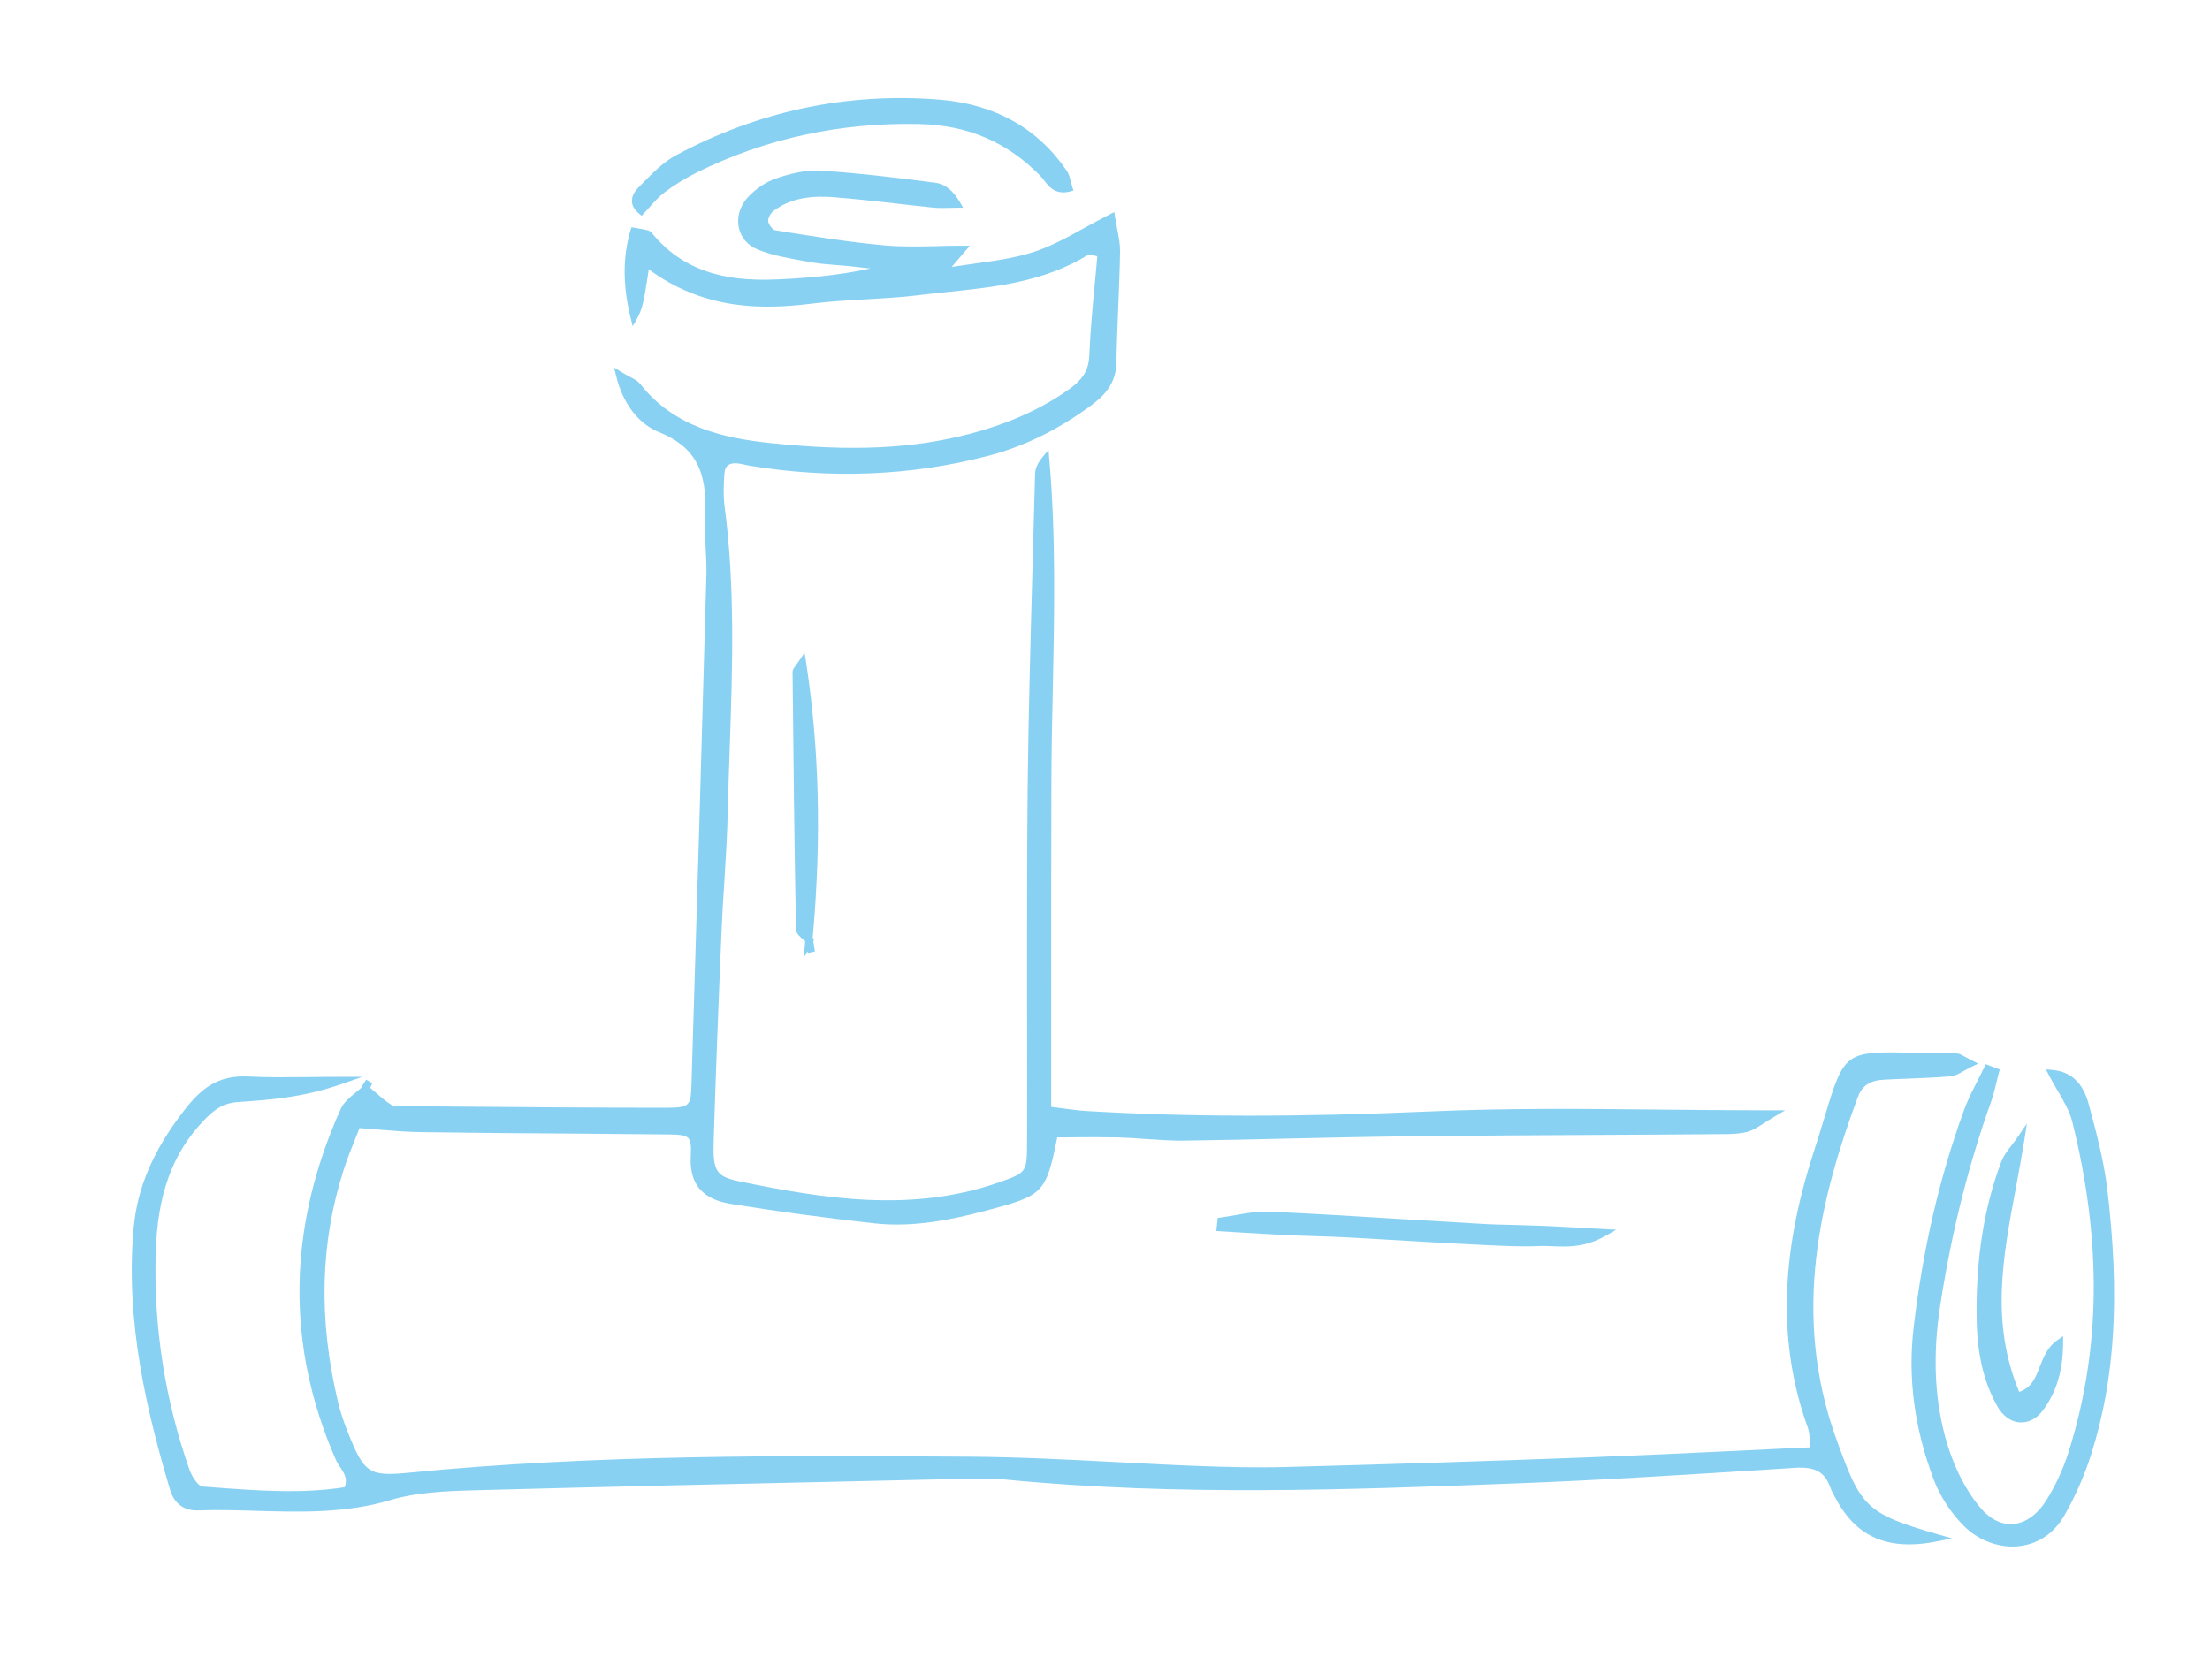<svg width="171" height="130" viewBox="0 0 171 130" fill="none" xmlns="http://www.w3.org/2000/svg">
<path d="M142.102 111.422C138.538 101.626 140.929 92.54 143.74 84.94C144.072 84.031 144.681 83.62 145.776 83.565C146.374 83.531 146.961 83.509 147.558 83.487C148.654 83.443 149.783 83.398 150.9 83.31C151.266 83.276 151.587 83.099 151.952 82.888C152.129 82.788 152.329 82.677 152.55 82.566L153.07 82.322L152.56 82.067C152.339 81.956 152.173 81.867 152.04 81.79C151.786 81.645 151.598 81.534 151.388 81.534C149.993 81.534 148.853 81.512 147.902 81.479C142.821 81.357 142.689 81.446 141.227 86.294C140.973 87.137 140.674 88.124 140.298 89.289C137.731 97.199 137.586 104.122 139.867 110.457C139.999 110.812 140.021 111.222 140.043 111.655C140.055 111.777 140.055 111.9 140.065 112.021C138.239 112.099 136.435 112.188 134.664 112.277C130.503 112.476 126.563 112.653 122.568 112.809C115.363 113.075 107.836 113.319 99.547 113.541C97.145 113.608 94.754 113.541 92.74 113.464C90.637 113.386 88.534 113.275 86.432 113.164C82.635 112.964 78.706 112.764 74.822 112.742C60.688 112.653 46.079 112.565 31.746 113.974C28.559 114.284 28.205 114.063 26.943 110.923C26.578 110.013 26.323 109.248 26.157 108.527C24.63 102.103 24.774 96.223 26.589 90.554C26.843 89.744 27.164 88.945 27.474 88.18C27.585 87.891 27.707 87.603 27.817 87.315C28.349 87.348 28.858 87.392 29.356 87.436C30.473 87.525 31.536 87.614 32.587 87.625C36.483 87.681 40.368 87.714 44.264 87.736C46.765 87.758 49.277 87.781 51.779 87.803C52.576 87.814 53.04 87.858 53.251 88.08C53.439 88.28 53.494 88.701 53.45 89.478C53.284 92.329 55.188 92.962 56.637 93.195C60.135 93.76 63.831 94.26 67.617 94.681C70.682 95.025 73.648 94.393 76.194 93.727C80.743 92.529 80.92 92.396 81.805 88.036C82.226 88.036 82.646 88.036 83.078 88.025C84.218 88.013 85.402 88.013 86.564 88.036C87.273 88.058 88.003 88.102 88.7 88.158C89.674 88.224 90.693 88.302 91.689 88.28C94.5 88.246 97.311 88.18 100.111 88.113C103.077 88.047 106.143 87.98 109.165 87.947C114.222 87.891 119.28 87.858 124.338 87.836C127.238 87.825 130.149 87.803 133.059 87.781H133.204C133.879 87.781 134.587 87.769 135.24 87.592C135.638 87.481 135.992 87.248 136.446 86.96C136.679 86.815 136.933 86.638 137.243 86.46L138.128 85.939H137.11C134.255 85.939 131.466 85.906 128.699 85.883C122.435 85.817 116.525 85.761 110.537 86.028C100.377 86.471 91.987 86.46 84.129 85.994C83.51 85.961 82.901 85.872 82.204 85.784C81.927 85.75 81.639 85.706 81.34 85.673V78.029C81.34 72.149 81.329 66.335 81.352 60.522C81.362 58.104 81.407 55.641 81.462 53.267C81.584 47.442 81.706 41.418 81.186 35.494L81.13 34.828L80.698 35.338C80.3 35.815 80.101 36.248 80.09 36.681C80.034 38.711 79.979 40.741 79.924 42.771C79.758 48.762 79.581 54.953 79.514 61.044C79.459 66.646 79.47 72.337 79.47 77.84C79.481 81.368 79.481 84.896 79.47 88.424C79.459 90.754 79.426 90.765 77.279 91.519C70.561 93.882 63.688 92.773 57.235 91.442C55.409 91.064 55.143 90.654 55.221 88.28C55.376 83.332 55.575 78.029 55.83 72.071C55.885 70.762 55.962 69.464 56.051 68.166C56.161 66.369 56.272 64.516 56.316 62.685C56.35 61.11 56.405 59.546 56.46 57.97C56.671 51.813 56.892 45.434 56.062 39.166C55.951 38.345 55.995 37.48 56.051 36.67C56.073 36.359 56.161 36.137 56.328 36.015C56.56 35.826 56.936 35.837 57.202 35.882C57.335 35.904 57.468 35.937 57.6 35.96C57.744 35.993 57.888 36.026 58.032 36.048C64.296 37.08 70.461 36.825 76.327 35.316C79.193 34.584 81.838 33.286 84.428 31.378C85.424 30.634 86.365 29.713 86.387 28.016C86.409 26.541 86.476 25.032 86.531 23.578C86.587 22.214 86.642 20.849 86.664 19.474C86.675 18.93 86.575 18.397 86.454 17.776C86.398 17.477 86.332 17.144 86.277 16.789L86.221 16.412L85.878 16.589C85.181 16.944 84.517 17.31 83.886 17.654C82.536 18.397 81.263 19.096 79.935 19.518C78.507 19.973 76.958 20.195 75.309 20.417C74.766 20.494 74.202 20.572 73.637 20.661L75.043 19.019H74.445C73.748 19.019 73.062 19.03 72.409 19.052C71.003 19.085 69.675 19.108 68.369 18.985C65.669 18.741 62.946 18.298 60.312 17.876L59.969 17.821C59.803 17.798 59.471 17.388 59.438 17.133C59.404 16.911 59.626 16.489 59.858 16.323C61.042 15.435 62.492 15.102 64.551 15.269C66.122 15.391 67.727 15.568 69.277 15.746C70.251 15.857 71.213 15.968 72.187 16.068C72.619 16.112 73.051 16.101 73.471 16.09C73.659 16.09 73.848 16.079 74.036 16.079H74.523L74.279 15.657C73.759 14.759 73.106 14.237 72.398 14.148C69.708 13.793 66.576 13.405 63.477 13.205C62.238 13.128 60.91 13.516 60.035 13.816C59.26 14.082 58.475 14.614 57.855 15.28C57.246 15.946 56.992 16.822 57.169 17.632C57.335 18.386 57.855 18.997 58.596 19.296C59.714 19.762 60.943 19.973 62.116 20.184L62.747 20.295C63.4 20.417 64.064 20.461 64.717 20.516C65.06 20.539 65.403 20.572 65.735 20.605C66.277 20.661 66.809 20.727 67.351 20.783C64.695 21.36 62.16 21.537 60.168 21.626C57.091 21.759 53.218 21.471 50.428 18.02C50.273 17.832 50.03 17.798 49.731 17.743C49.587 17.721 49.421 17.698 49.222 17.643L48.857 17.599L48.779 17.854C48.182 19.895 48.182 22.092 48.79 24.577L48.956 25.254L49.3 24.643C49.654 24.011 49.797 23.345 49.908 22.68C49.975 22.258 50.041 21.848 50.13 21.304L50.196 20.849C54.535 24.033 59.05 23.978 62.913 23.49C64.263 23.323 65.658 23.246 67.008 23.168C68.314 23.09 69.664 23.024 70.992 22.857C71.723 22.769 72.453 22.691 73.195 22.613C76.947 22.225 80.831 21.826 84.24 19.695C84.284 19.684 84.462 19.729 84.594 19.762C84.683 19.784 84.793 19.817 84.904 19.84C84.849 20.516 84.782 21.204 84.716 21.881C84.539 23.734 84.362 25.653 84.284 27.55C84.229 28.793 83.631 29.47 82.757 30.102C80.632 31.622 78.131 32.753 75.132 33.552C70.693 34.739 65.879 34.961 59.548 34.284C56.073 33.918 52.166 33.086 49.532 29.713C49.355 29.492 49.111 29.358 48.768 29.181C48.58 29.081 48.348 28.959 48.082 28.793L47.518 28.449L47.673 29.092C48.182 31.211 49.388 32.798 50.982 33.441C53.716 34.539 54.756 36.403 54.557 39.865C54.512 40.719 54.557 41.584 54.601 42.416C54.645 43.126 54.678 43.859 54.656 44.569C54.313 57.061 53.937 69.919 53.505 83.875C53.45 85.606 53.406 85.739 51.447 85.739C51.436 85.739 51.436 85.739 51.425 85.739C46.057 85.739 40.589 85.695 35.31 85.65L31.381 85.617H31.149C30.817 85.628 30.473 85.628 30.274 85.506C29.809 85.218 29.4 84.852 28.957 84.463C28.846 84.375 28.736 84.275 28.636 84.186L28.813 83.842L28.337 83.565L28.016 84.053C27.983 84.097 27.972 84.142 27.961 84.186C27.817 84.319 27.673 84.441 27.518 84.563C27.065 84.94 26.589 85.318 26.356 85.85C22.239 95.025 22.117 104.144 25.98 112.964C26.069 113.175 26.201 113.364 26.323 113.553C26.633 114.019 26.91 114.429 26.677 115.105C23.401 115.627 19.959 115.372 16.639 115.127L15.632 115.05C15.399 115.039 14.89 114.395 14.658 113.741C12.776 108.372 11.891 102.758 12.046 97.055C12.168 92.462 13.33 89.267 15.787 86.704C16.606 85.85 17.27 85.373 18.443 85.295L18.565 85.284C20.955 85.118 23.423 84.951 26.489 83.886L28.039 83.343H26.401C25.449 83.343 24.585 83.354 23.778 83.365C22.117 83.376 20.679 83.398 19.262 83.321C16.816 83.188 15.532 84.275 14.182 86.028C11.847 89.067 10.629 91.93 10.341 95.036C9.677 102.314 11.393 109.37 13.164 115.317C13.485 116.381 14.237 116.936 15.333 116.903C16.827 116.847 18.354 116.891 19.837 116.936C23.257 117.036 26.788 117.136 30.252 116.092C32.178 115.516 34.314 115.416 36.516 115.349C47.119 115.061 57.91 114.828 68.336 114.595L74.279 114.462C75.463 114.439 76.681 114.407 77.854 114.518C91.102 115.805 104.328 115.305 117.122 114.817C123.918 114.562 130.813 114.118 137.476 113.696L138.848 113.608C140.442 113.508 141.172 113.908 141.604 115.083C141.737 115.45 141.925 115.783 142.113 116.104L142.201 116.27C143.463 118.467 145.245 119.532 147.713 119.532C148.4 119.532 149.141 119.454 149.938 119.288L151.034 119.066L149.96 118.756C144.327 117.147 143.983 116.614 142.102 111.422Z" fill="#88D1F2"/>
<path d="M161.616 85.462C161.174 83.809 160.255 82.944 158.816 82.811L158.307 82.767L158.539 83.221C158.749 83.632 158.982 84.031 159.214 84.42C159.69 85.23 160.133 85.995 160.344 86.816C162.645 96.069 162.557 104.434 160.067 112.355C159.646 113.697 159.037 115.006 158.318 116.149C157.609 117.258 156.68 117.902 155.728 117.958C154.809 118.013 153.902 117.536 153.127 116.57C152.098 115.317 151.234 113.619 150.681 111.8C149.685 108.516 149.508 104.955 150.139 100.939C151.013 95.336 152.297 90.211 154.056 85.285C154.234 84.775 154.366 84.242 154.488 83.732C154.544 83.499 154.599 83.255 154.665 83.022L154.732 82.778L153.647 82.367L153.536 82.6C153.37 82.944 153.194 83.299 153.016 83.643C152.629 84.397 152.23 85.174 151.943 85.984C150.062 91.176 148.799 96.623 148.08 102.636C147.604 106.575 148.102 110.446 149.607 114.474C150.105 115.794 150.936 117.081 151.965 118.113C152.972 119.122 154.366 119.699 155.728 119.699C155.927 119.699 156.137 119.688 156.336 119.655C157.753 119.466 158.949 118.645 159.712 117.325C160.553 115.871 161.251 114.285 161.793 112.61C163.674 106.697 164.051 100.262 163.022 91.764C162.733 89.656 162.192 87.581 161.616 85.462Z" fill="#88D1F2"/>
<path d="M49.446 16.535L49.645 16.701L49.822 16.512C49.988 16.346 50.143 16.157 50.309 15.98C50.652 15.591 51.017 15.192 51.427 14.882C52.179 14.316 53.009 13.805 53.917 13.351C59.218 10.721 65.029 9.467 71.116 9.601C74.857 9.678 77.912 10.987 80.468 13.583C80.568 13.683 80.668 13.816 80.767 13.938C81.143 14.427 81.653 15.103 82.77 14.826L83.058 14.748L82.97 14.471C82.925 14.327 82.892 14.194 82.859 14.06C82.781 13.761 82.715 13.484 82.549 13.228C80.28 9.9 76.949 8.047 72.632 7.704C65.527 7.149 58.698 8.591 52.323 12.008C51.349 12.53 50.53 13.362 49.744 14.16L49.401 14.515C49.269 14.649 48.881 15.037 48.903 15.558C48.892 15.902 49.08 16.235 49.446 16.535Z" fill="#88D1F2"/>
<path d="M154.555 108.859C154.975 109.603 155.618 110.057 156.303 110.09C156.337 110.09 156.37 110.09 156.404 110.09C157.034 110.09 157.632 109.757 158.086 109.137C159.137 107.716 159.624 106.063 159.635 103.944V103.412L159.204 103.712C158.429 104.244 158.13 105.02 157.831 105.775C157.499 106.64 157.211 107.395 156.238 107.728C154.013 102.402 154.965 97.31 155.983 91.918C156.215 90.687 156.448 89.422 156.647 88.168L156.835 86.959L156.149 87.969C156.016 88.168 155.861 88.357 155.717 88.557C155.374 88.989 155.031 89.444 154.831 89.966C153.526 93.46 152.906 97.31 152.939 101.748C152.95 104.699 153.471 106.951 154.555 108.859Z" fill="#88D1F2"/>
<path d="M119.381 94.879C118.683 94.857 117.997 94.835 117.3 94.813C116.315 94.791 115.297 94.769 114.3 94.702C112.364 94.591 110.427 94.469 108.49 94.358C105.126 94.147 101.65 93.936 98.219 93.781C97.345 93.737 96.471 93.892 95.608 94.047C95.22 94.114 94.833 94.18 94.445 94.236L94.224 94.258L94.113 95.279L95.939 95.39C97.124 95.456 98.308 95.534 99.481 95.59C100.267 95.623 101.042 95.656 101.828 95.678C102.603 95.701 103.366 95.723 104.141 95.767C105.259 95.822 106.365 95.889 107.483 95.956L110.549 96.133C111.8 96.211 113.05 96.277 114.3 96.333L115.197 96.377C116.436 96.432 117.732 96.499 118.993 96.444C119.347 96.422 119.713 96.444 120.1 96.454C120.377 96.466 120.665 96.477 120.963 96.477C121.938 96.477 123.022 96.344 124.24 95.645L125.058 95.179L122.347 95.035C121.24 94.968 120.311 94.913 119.381 94.879Z" fill="#88D1F2"/>
<path d="M62.365 51.216L62.254 50.506L61.855 51.105C61.723 51.305 61.623 51.438 61.546 51.538C61.413 51.726 61.324 51.837 61.324 52.004C61.391 58.172 61.457 65.15 61.59 71.929C61.601 72.261 61.889 72.495 62.165 72.727C62.21 72.761 62.254 72.805 62.298 72.838L62.287 72.85L62.298 72.916L62.188 74.136L62.475 73.637L62.508 73.759L63.051 73.648L62.929 72.838L62.984 72.739L62.907 72.65L62.885 72.539C63.571 64.906 63.394 57.928 62.365 51.216Z" fill="#88D1F2"/>
</svg>
